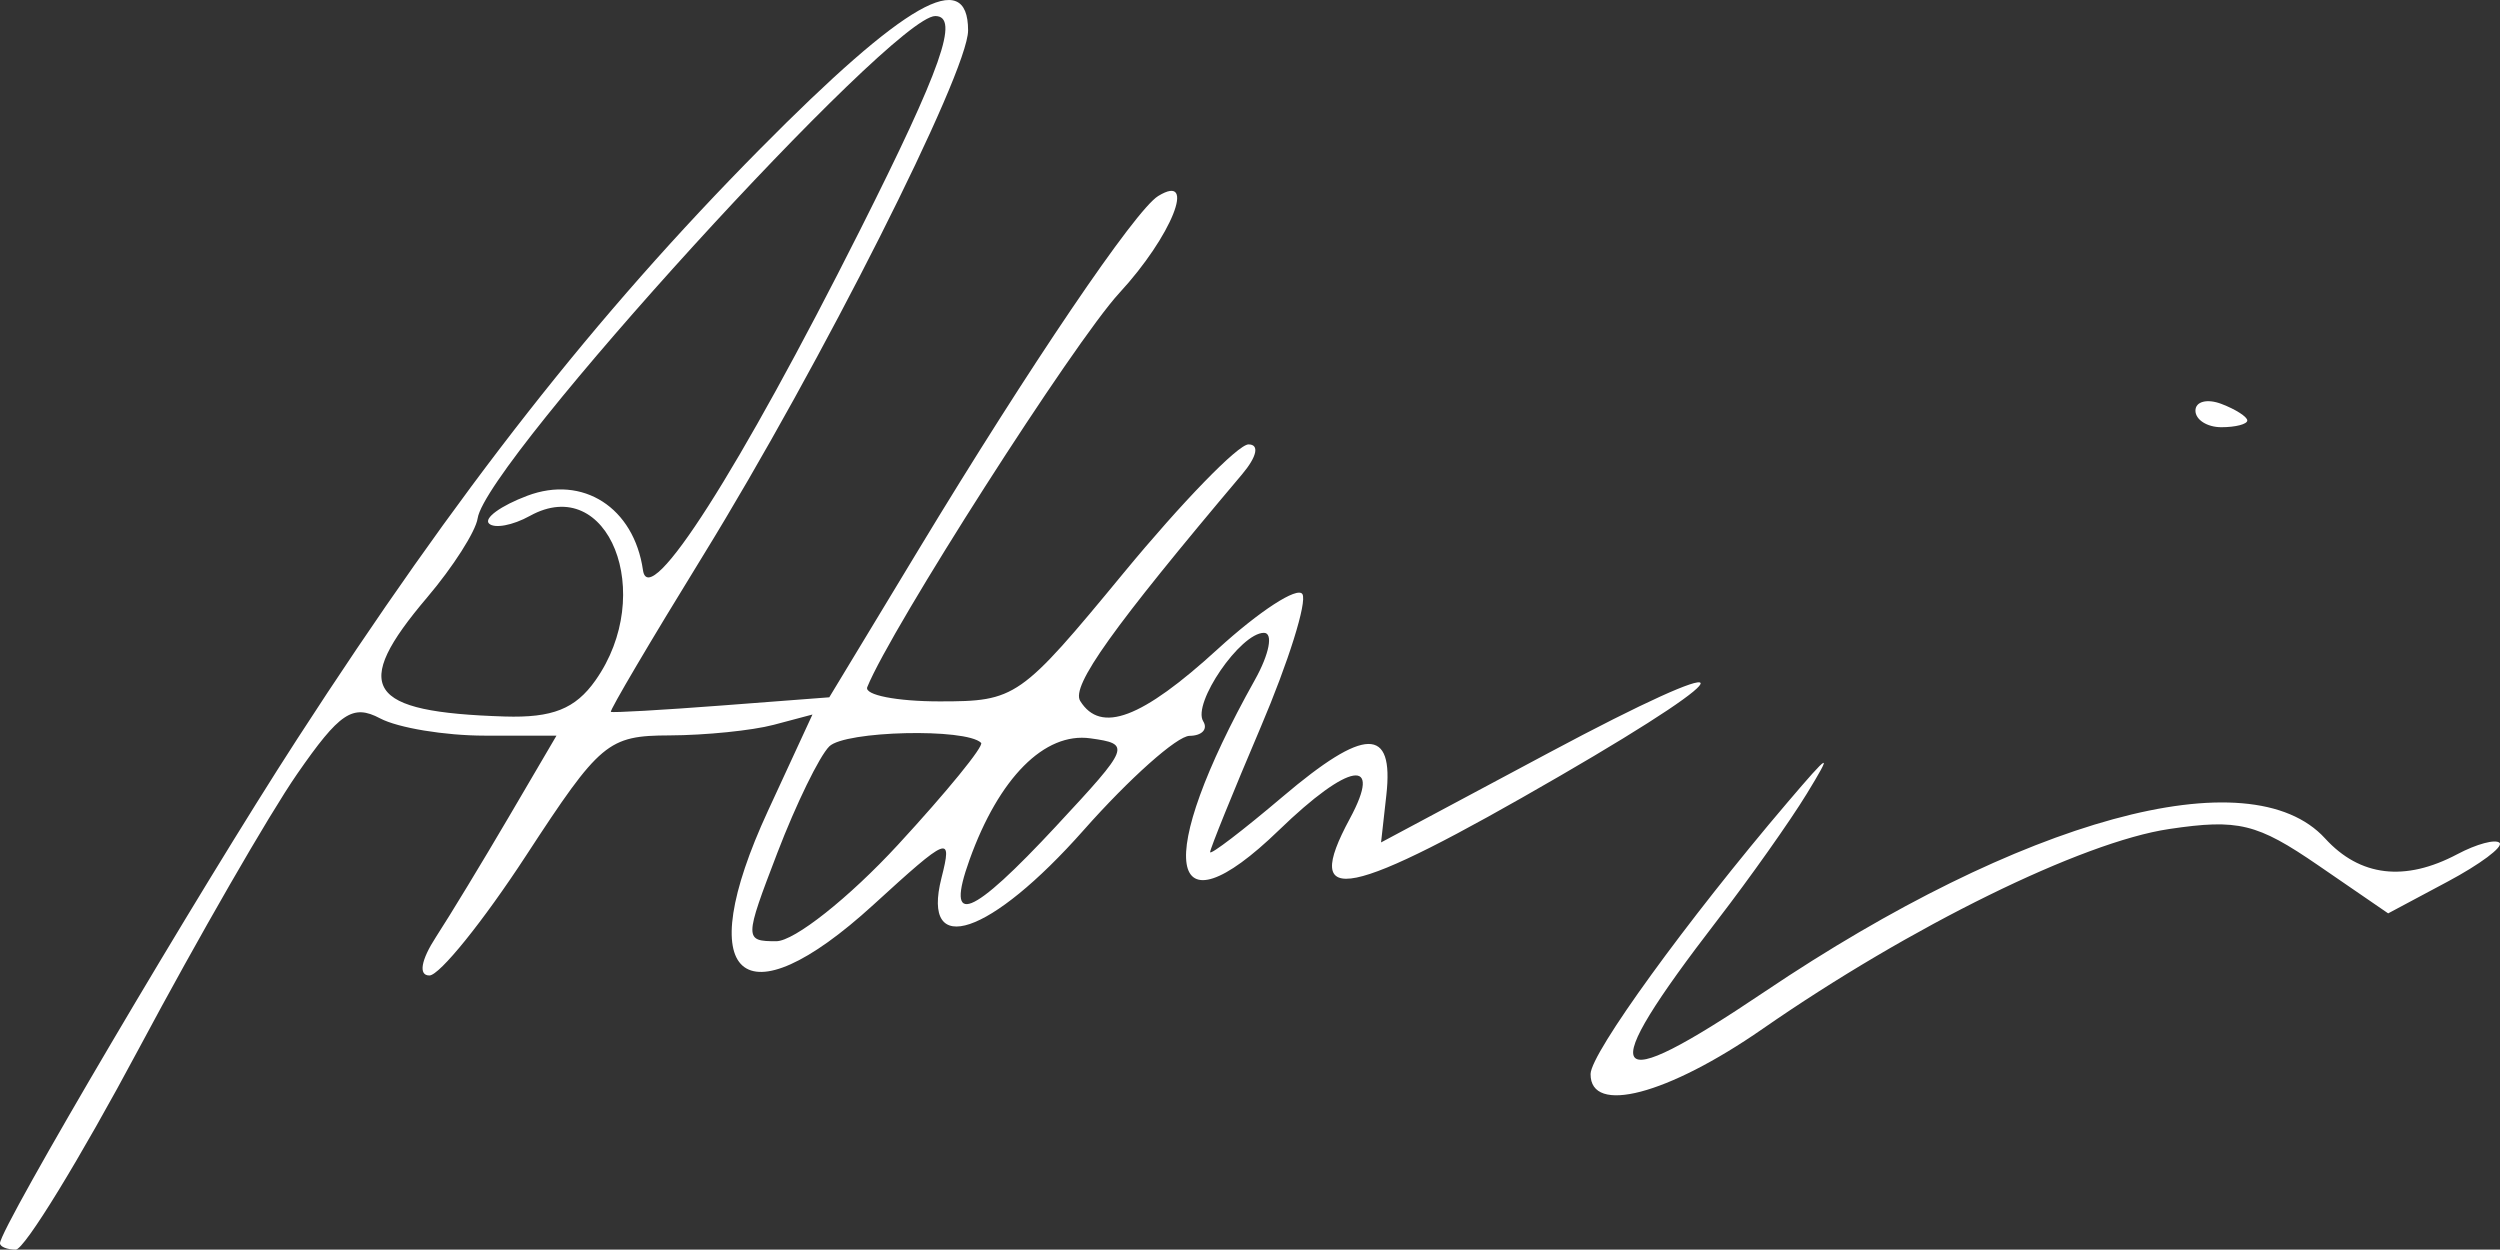 <?xml version="1.0" encoding="UTF-8" standalone="no"?>
<!-- Created with Inkscape (http://www.inkscape.org/) -->

<svg
   width="149.953mm"
   height="74.953mm"
   viewBox="0 0 149.953 74.953"
   version="1.1"
   id="svg1"
   xml:space="preserve"
   inkscape:version="1.4 (e7c3feb1, 2024-10-09)"
   sodipodi:docname="unterschrift_alexander_hetjes.svg"
   xmlns:inkscape="http://www.inkscape.org/namespaces/inkscape"
   xmlns:sodipodi="http://sodipodi.sourceforge.net/DTD/sodipodi-0.dtd"
   xmlns="http://www.w3.org/2000/svg"
   xmlns:svg="http://www.w3.org/2000/svg"><rect x="0" y="0" width="149.953" height="74.953" fill="#333333" stroke="none"/><sodipodi:namedview
     id="namedview1"
     pagecolor="#ffffff"
     bordercolor="#000000"
     borderopacity="0.25"
     inkscape:showpageshadow="2"
     inkscape:pageopacity="0.0"
     inkscape:pagecheckerboard="0"
     inkscape:deskcolor="#d1d1d1"
     inkscape:document-units="mm"
     inkscape:zoom="0.48400844"
     inkscape:cx="1098.1214"
     inkscape:cy="342.96923"
     inkscape:window-width="3200"
     inkscape:window-height="1741"
     inkscape:window-x="0"
     inkscape:window-y="31"
     inkscape:window-maximized="0"
     inkscape:current-layer="layer1" /><defs
     id="defs1" /><g
     inkscape:label="Ebene 1"
     inkscape:groupmode="layer"
     id="layer1"
     transform="translate(-12.072,-26.509)"><path
       style="fill:#FFFFFF"
       d="m 12.072,101.08 c 0,-0.905 11.905,-21.105 17.823,-30.24 9.692,-14.962 17.893,-25.416 27.772,-35.403 8.698,-8.793 12.472,-10.942 12.472,-7.102 0,2.525 -8.833,20.028 -15.902,31.509 -3.132,5.087 -5.618,9.3 -5.524,9.362 0.094,0.062 3.079,-0.108 6.635,-0.379 l 6.465,-0.493 5.363,-8.869 c 6.659,-11.014 12.989,-20.356 14.364,-21.198 2.354,-1.442 0.809,2.417 -2.328,5.814 -2.713,2.938 -13.695,20.109 -15.121,23.642 -0.19,0.471 1.763,0.856 4.34,0.856 4.575,0 4.836,-0.182 11.04,-7.707 3.495,-4.239 6.864,-7.707 7.486,-7.707 0.669,0 0.511,0.734 -0.387,1.798 -7.774,9.208 -10.264,12.696 -9.706,13.592 1.233,1.978 3.691,1.051 8.242,-3.107 2.504,-2.287 4.792,-3.774 5.085,-3.304 0.293,0.47 -0.832,4.062 -2.501,7.982 -1.669,3.92 -3.034,7.293 -3.034,7.494 0,0.202 1.96,-1.296 4.355,-3.327 4.933,-4.185 6.676,-4.211 6.215,-0.092 l -0.317,2.838 10.034,-5.361 c 11.807,-6.308 12.302,-5.357 0.71,1.364 -12.822,7.434 -15.541,7.988 -12.618,2.574 2.011,-3.724 -0.034,-3.393 -4.249,0.686 -6.767,6.549 -7.522,1.848 -1.447,-9.009 0.87,-1.554 1.115,-2.826 0.545,-2.826 -1.406,0 -4.311,4.232 -3.642,5.306 0.295,0.473 -0.074,0.866 -0.821,0.873 -0.747,0.007 -3.603,2.551 -6.347,5.652 -5.602,6.33 -9.763,7.733 -8.533,2.876 0.664,-2.621 0.454,-2.538 -4.084,1.607 -7.866,7.185 -10.966,4.416 -6.319,-5.643 l 2.666,-5.771 -2.331,0.619 c -1.282,0.34 -4.09,0.625 -6.24,0.633 -3.697,0.013 -4.165,0.405 -8.605,7.207 -2.582,3.956 -5.193,7.193 -5.801,7.193 -0.666,0 -0.508,-0.921 0.397,-2.312 0.827,-1.272 2.791,-4.509 4.365,-7.193 l 2.862,-4.881 h -4.314 c -2.373,0 -5.192,-0.466 -6.265,-1.035 -1.645,-0.872 -2.426,-0.348 -4.981,3.34 -1.667,2.406 -5.932,9.808 -9.479,16.449 -3.547,6.641 -6.874,12.075 -7.394,12.075 -0.52,0 -0.945,-0.172 -0.945,-0.382 z M 65.929,77.184 c 2.932,-3.18 5.178,-5.933 4.99,-6.119 -0.902,-0.893 -8.16,-0.723 -9.106,0.214 -0.591,0.586 -1.991,3.455 -3.111,6.376 -1.989,5.188 -1.991,5.31 -0.07,5.31 1.081,0 4.365,-2.601 7.297,-5.781 z m 9.521,-1.156 c 4.415,-4.748 4.47,-4.891 2.024,-5.233 -2.747,-0.384 -5.484,2.367 -7.25,7.289 -1.469,4.095 0.072,3.489 5.227,-2.055 z m -27.664,-8.707 c 3.671,-5.195 0.769,-12.475 -3.934,-9.866 -1.026,0.569 -2.129,0.774 -2.45,0.455 -0.321,-0.319 0.712,-1.068 2.297,-1.665 3.341,-1.259 6.397,0.708 6.94,4.467 0.359,2.487 5.766,-5.984 13.016,-20.395 4.896,-9.731 5.991,-12.845 4.515,-12.845 -2.591,0 -26.945,26.73 -27.448,30.126 -0.116,0.785 -1.477,2.918 -3.025,4.741 -4.609,5.429 -3.661,6.888 4.646,7.147 2.867,0.089 4.235,-0.455 5.444,-2.165 z m 59.691,23.607 c 0.011,-1.252 5.772,-9.2 11.793,-16.27 2.604,-3.058 2.755,-3.126 1.169,-0.529 -1.002,1.64 -3.407,5.04 -5.344,7.555 -7.479,9.711 -6.787,10.775 2.806,4.319 15.463,-10.407 29.121,-14.145 33.633,-9.204 2.092,2.291 4.789,2.612 7.934,0.944 1.152,-0.611 2.291,-0.917 2.53,-0.679 0.24,0.238 -1.165,1.287 -3.123,2.331 l -3.558,1.899 -4.197,-2.882 c -3.67,-2.52 -4.792,-2.794 -8.937,-2.178 -5.23,0.777 -15.528,5.84 -24.393,11.991 -5.703,3.957 -10.334,5.171 -10.313,2.704 z m 36.28,-39.789 c 0,-0.547 0.7,-0.729 1.555,-0.404 0.855,0.325 1.555,0.773 1.555,0.995 0,0.222 -0.7,0.404 -1.555,0.404 -0.855,0 -1.555,-0.448 -1.555,-0.995 z"
       id="path1" /></g></svg>
